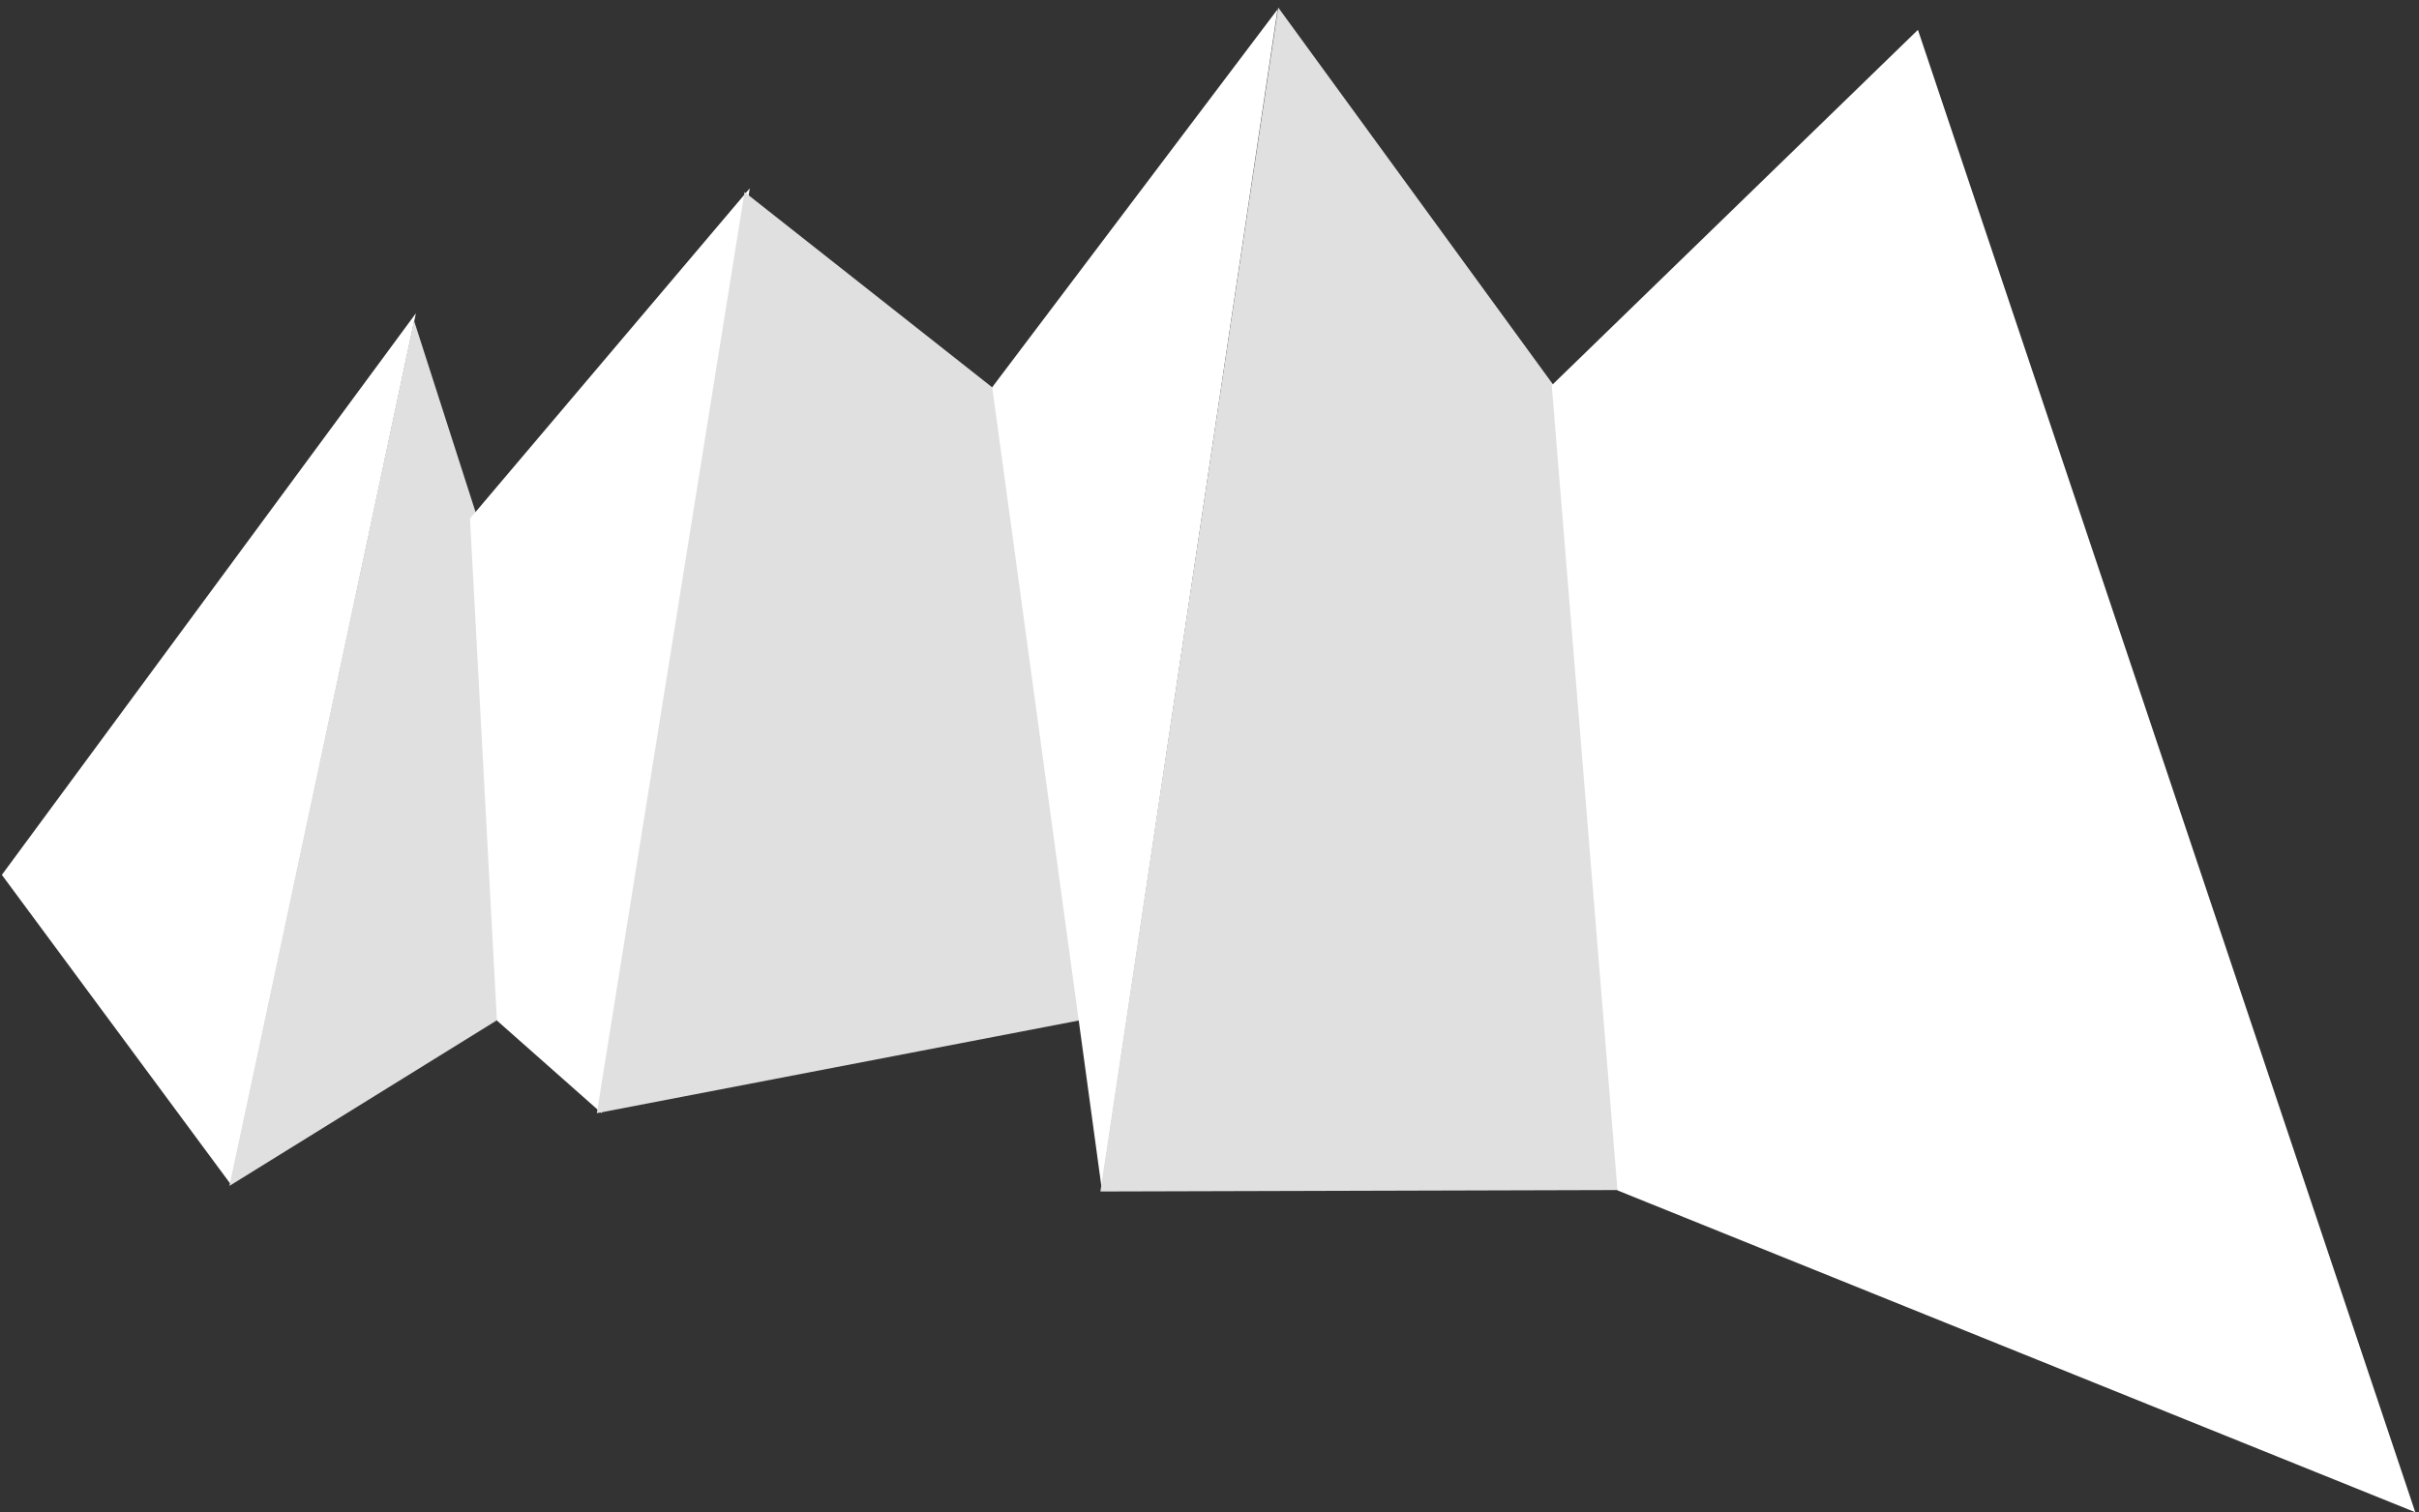<?xml version="1.0" encoding="UTF-8"?> <svg xmlns="http://www.w3.org/2000/svg" xmlns:xlink="http://www.w3.org/1999/xlink" width="1297" height="811" xml:space="preserve" overflow="hidden"><rect width="100%" height="100%" fill="#333333" stroke="none"/> <defs> <clipPath id="clip0"> <rect x="2676" y="114" width="1297" height="811"></rect> </clipPath> </defs> <g clip-path="url(#clip0)" transform="translate(-2676 -114)"> <path d="M2677 583.187 2799.62 749 2899 282 2677 583.187Z" fill="#FFFFFF" fill-rule="evenodd" fill-opacity="1"></path> <path d="M2898 286 2931.4 389.922 2945 659.581 2799 750 2898 286Z" fill="#E0E0E0" fill-rule="evenodd" fill-opacity="1"></path> <path d="M2928 392.085 3078 215 2998.59 711 2942.44 661.32 2928 392.085Z" fill="#FFFFFF" fill-rule="evenodd" fill-opacity="1"></path> <path d="M3075.2 217 3210 323.307 3263 659.648 2996 711 3075.2 217Z" fill="#E0E0E0" fill-rule="evenodd" fill-opacity="1"></path> <path d="M3208 321.66 3361 119 3266.64 751 3208 321.66Z" fill="#FFFFFF" fill-rule="evenodd" fill-opacity="1"></path> <path d="M3361.33 118 3510.34 322.451 3552 752.198 3266 753 3361.33 118Z" fill="#E0E0E0" fill-rule="evenodd" fill-opacity="1"></path> <path d="M3508 320.65 3508 320.65 3704.34 130 3971 925 3543.26 752.417 3508 320.65Z" fill="#FFFFFF" fill-rule="evenodd" fill-opacity="1"></path> </g> </svg> 